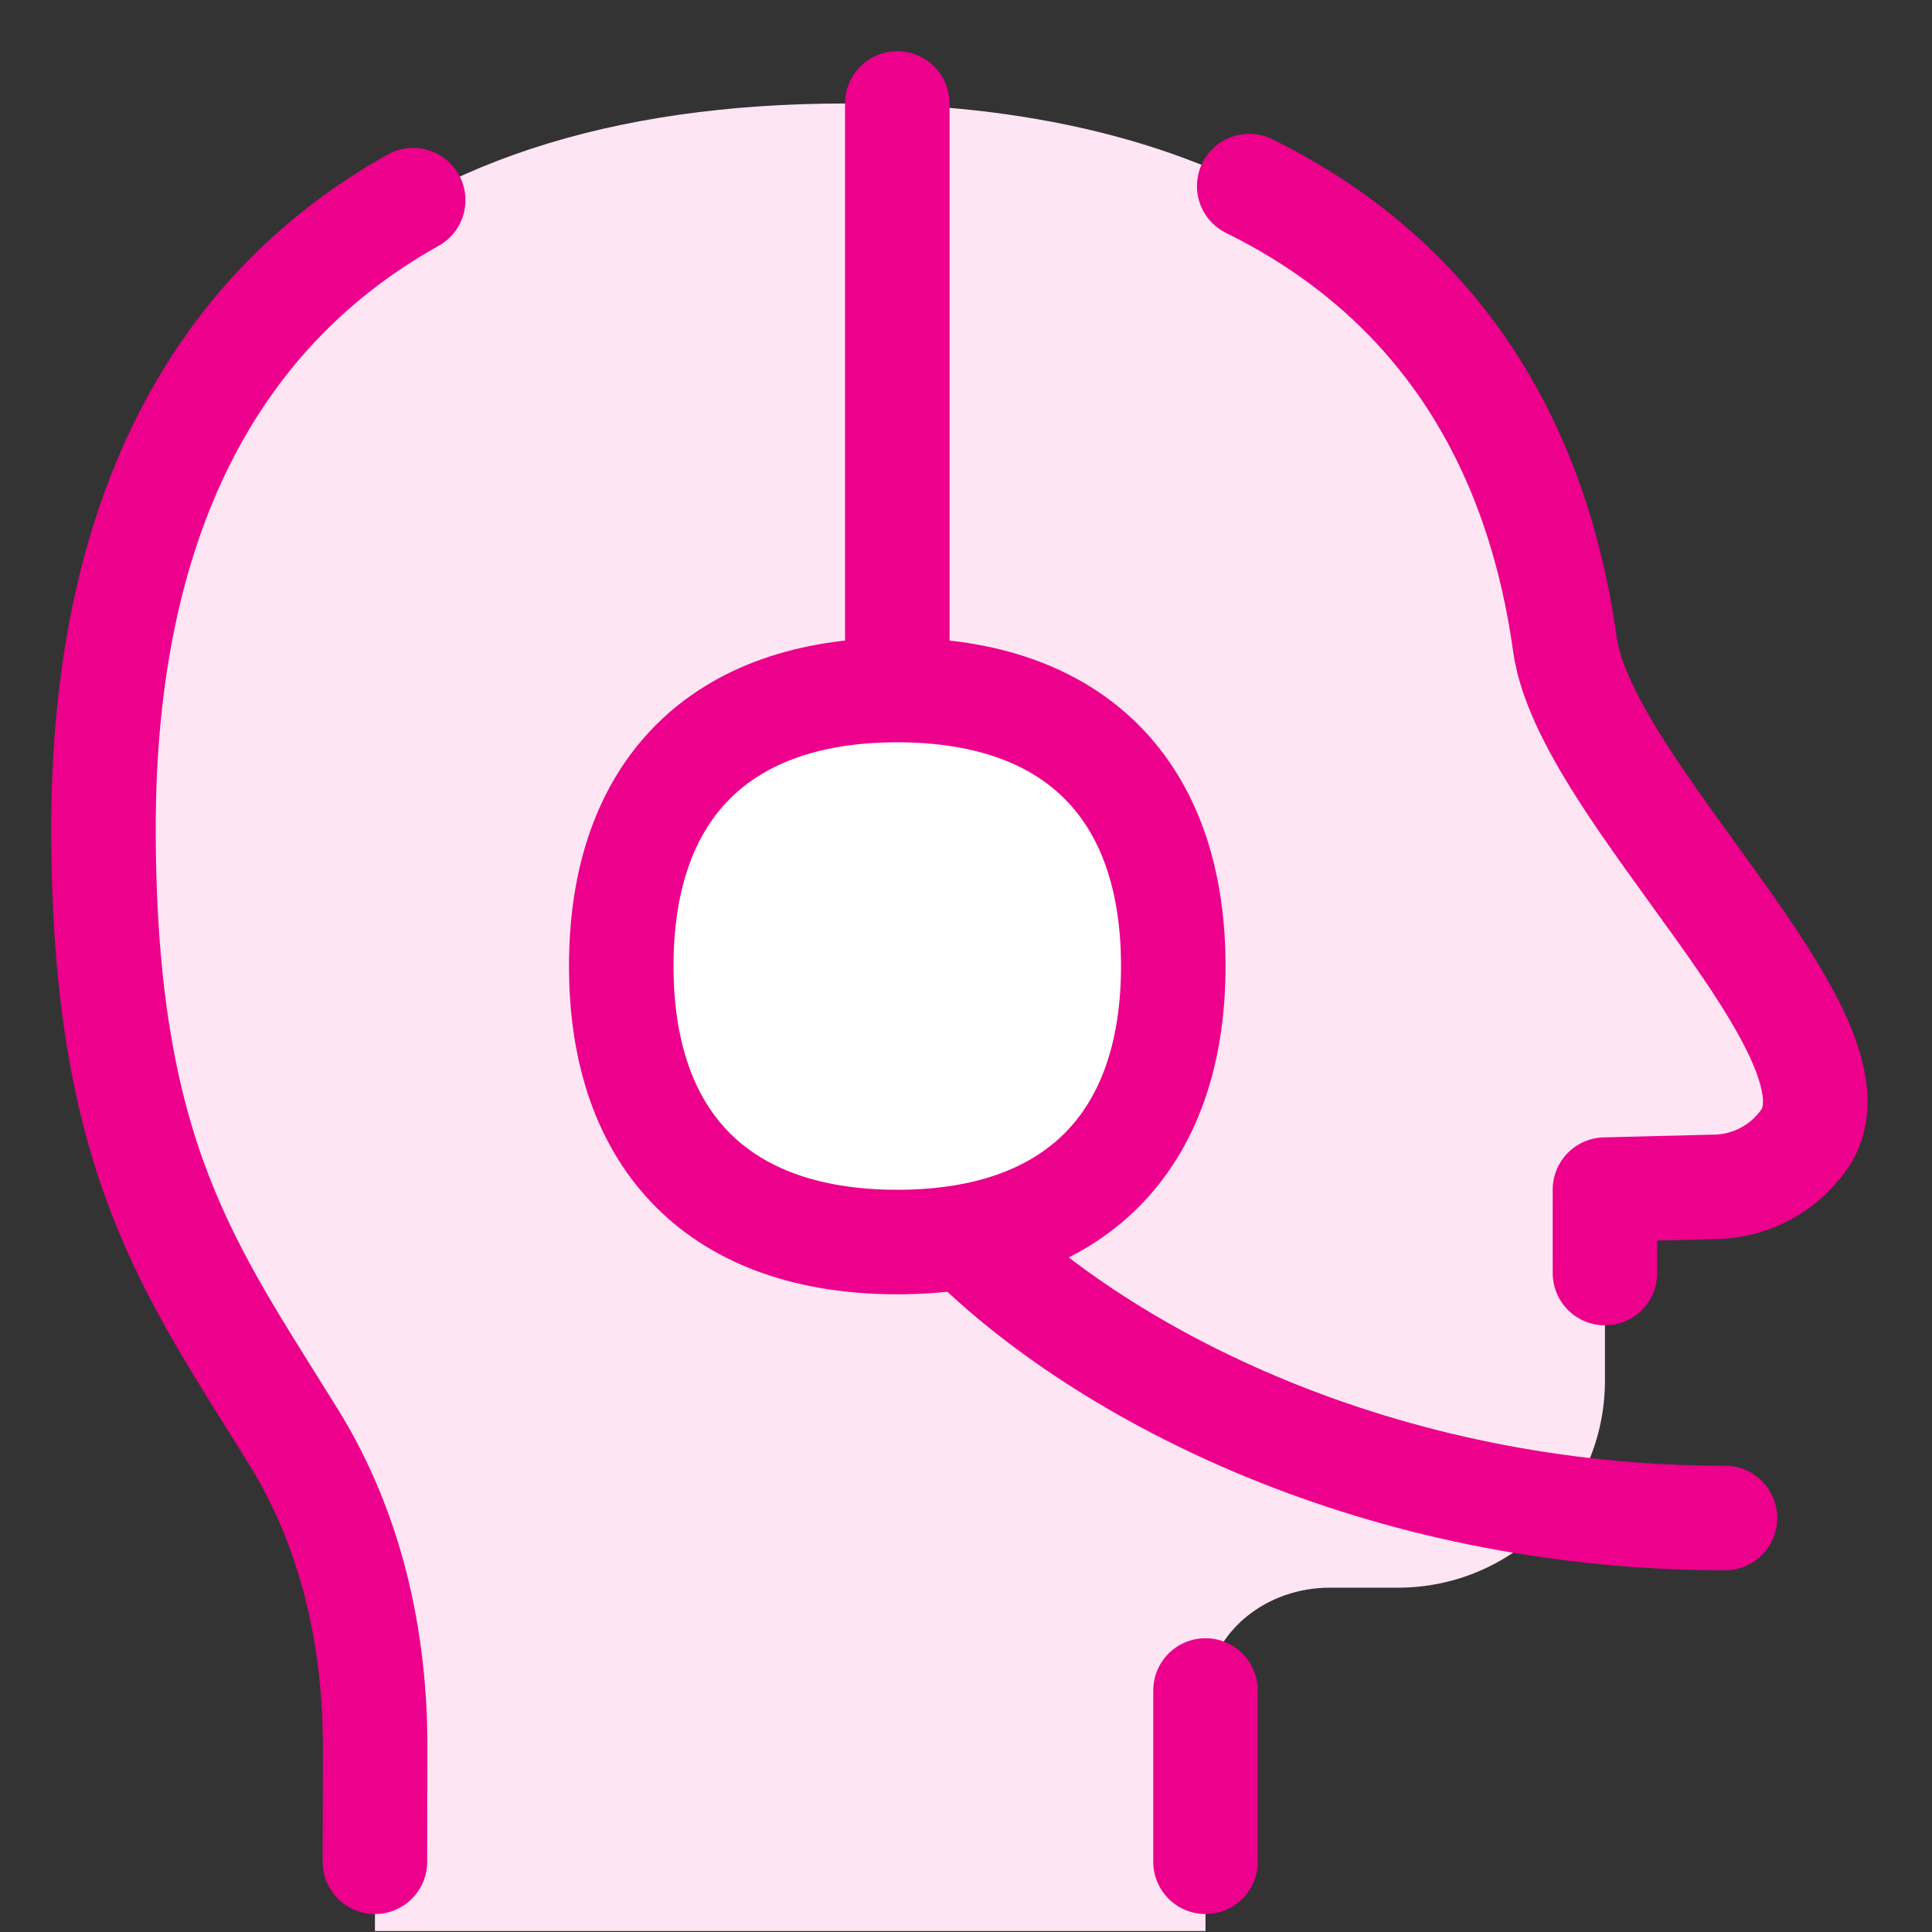 <svg xmlns="http://www.w3.org/2000/svg" width="32" height="32" viewBox="0 0 32 32" fill="none"><rect x="0" y="0" width="32" height="32" fill="#333333" stroke="none"/><g clip-path="url(#clip0_7217_860)"><path d="M29.224 19.451C29.486 19.314 29.711 19.117 29.881 18.876C31.059 17.196 26.261 13.122 25.92 10.674C24.998 4.052 19.798 1.714 14.01 1.714C6.21 1.714 1.714 5.714 1.714 13.714C1.714 19.186 3.143 21.019 4.871 23.815C5.818 25.348 6.22 27.139 6.215 28.941C6.213 30.048 6.21 31.239 6.21 31.984H19.967V27.999C20.093 26.981 21.001 26.297 22.026 26.297H23.154C25.048 26.297 26.583 24.761 26.583 22.868V19.703L28.376 19.658C28.671 19.658 28.962 19.587 29.224 19.451Z" fill="#FDE5F3"></path><path d="M14.862 11.438V1.714" stroke="#EC008C" stroke-width="1.731" stroke-linecap="round" stroke-linejoin="round"></path><path d="M16 20.491C18.286 22.777 22.857 25.143 28.571 25.143" stroke="#EC008C" stroke-width="1.731" stroke-linecap="round"></path><path d="M6.21 30.837C6.21 30.287 6.212 29.611 6.213 28.948C6.218 27.141 5.817 25.345 4.867 23.808C3.141 21.016 1.714 19.181 1.714 13.714C1.714 8.636 3.526 5.17 6.844 3.315" stroke="#EC008C" stroke-width="1.731" stroke-linecap="round" stroke-linejoin="round"></path><path d="M26.583 21.086V19.704L28.376 19.659C28.671 19.658 28.962 19.587 29.224 19.451C29.486 19.315 29.711 19.117 29.881 18.876C31.059 17.196 26.261 13.122 25.92 10.674C25.383 6.82 23.398 4.417 20.691 3.082" stroke="#EC008C" stroke-width="1.731" stroke-linecap="round" stroke-linejoin="round"></path><path d="M19.967 28V30.837" stroke="#EC008C" stroke-width="1.731" stroke-linecap="round" stroke-linejoin="round"></path><path d="M14.862 20.572C17.787 20.572 19.433 18.926 19.433 16C19.433 13.074 17.787 11.429 14.862 11.429C11.936 11.429 10.29 13.074 10.29 16C10.29 18.926 11.936 20.572 14.862 20.572Z" fill="white" stroke="#EC008C" stroke-width="1.731" stroke-linecap="round" stroke-linejoin="round"></path></g><defs><clipPath id="clip0_7217_860"><rect width="32" height="32" fill="white"></rect></clipPath></defs></svg>